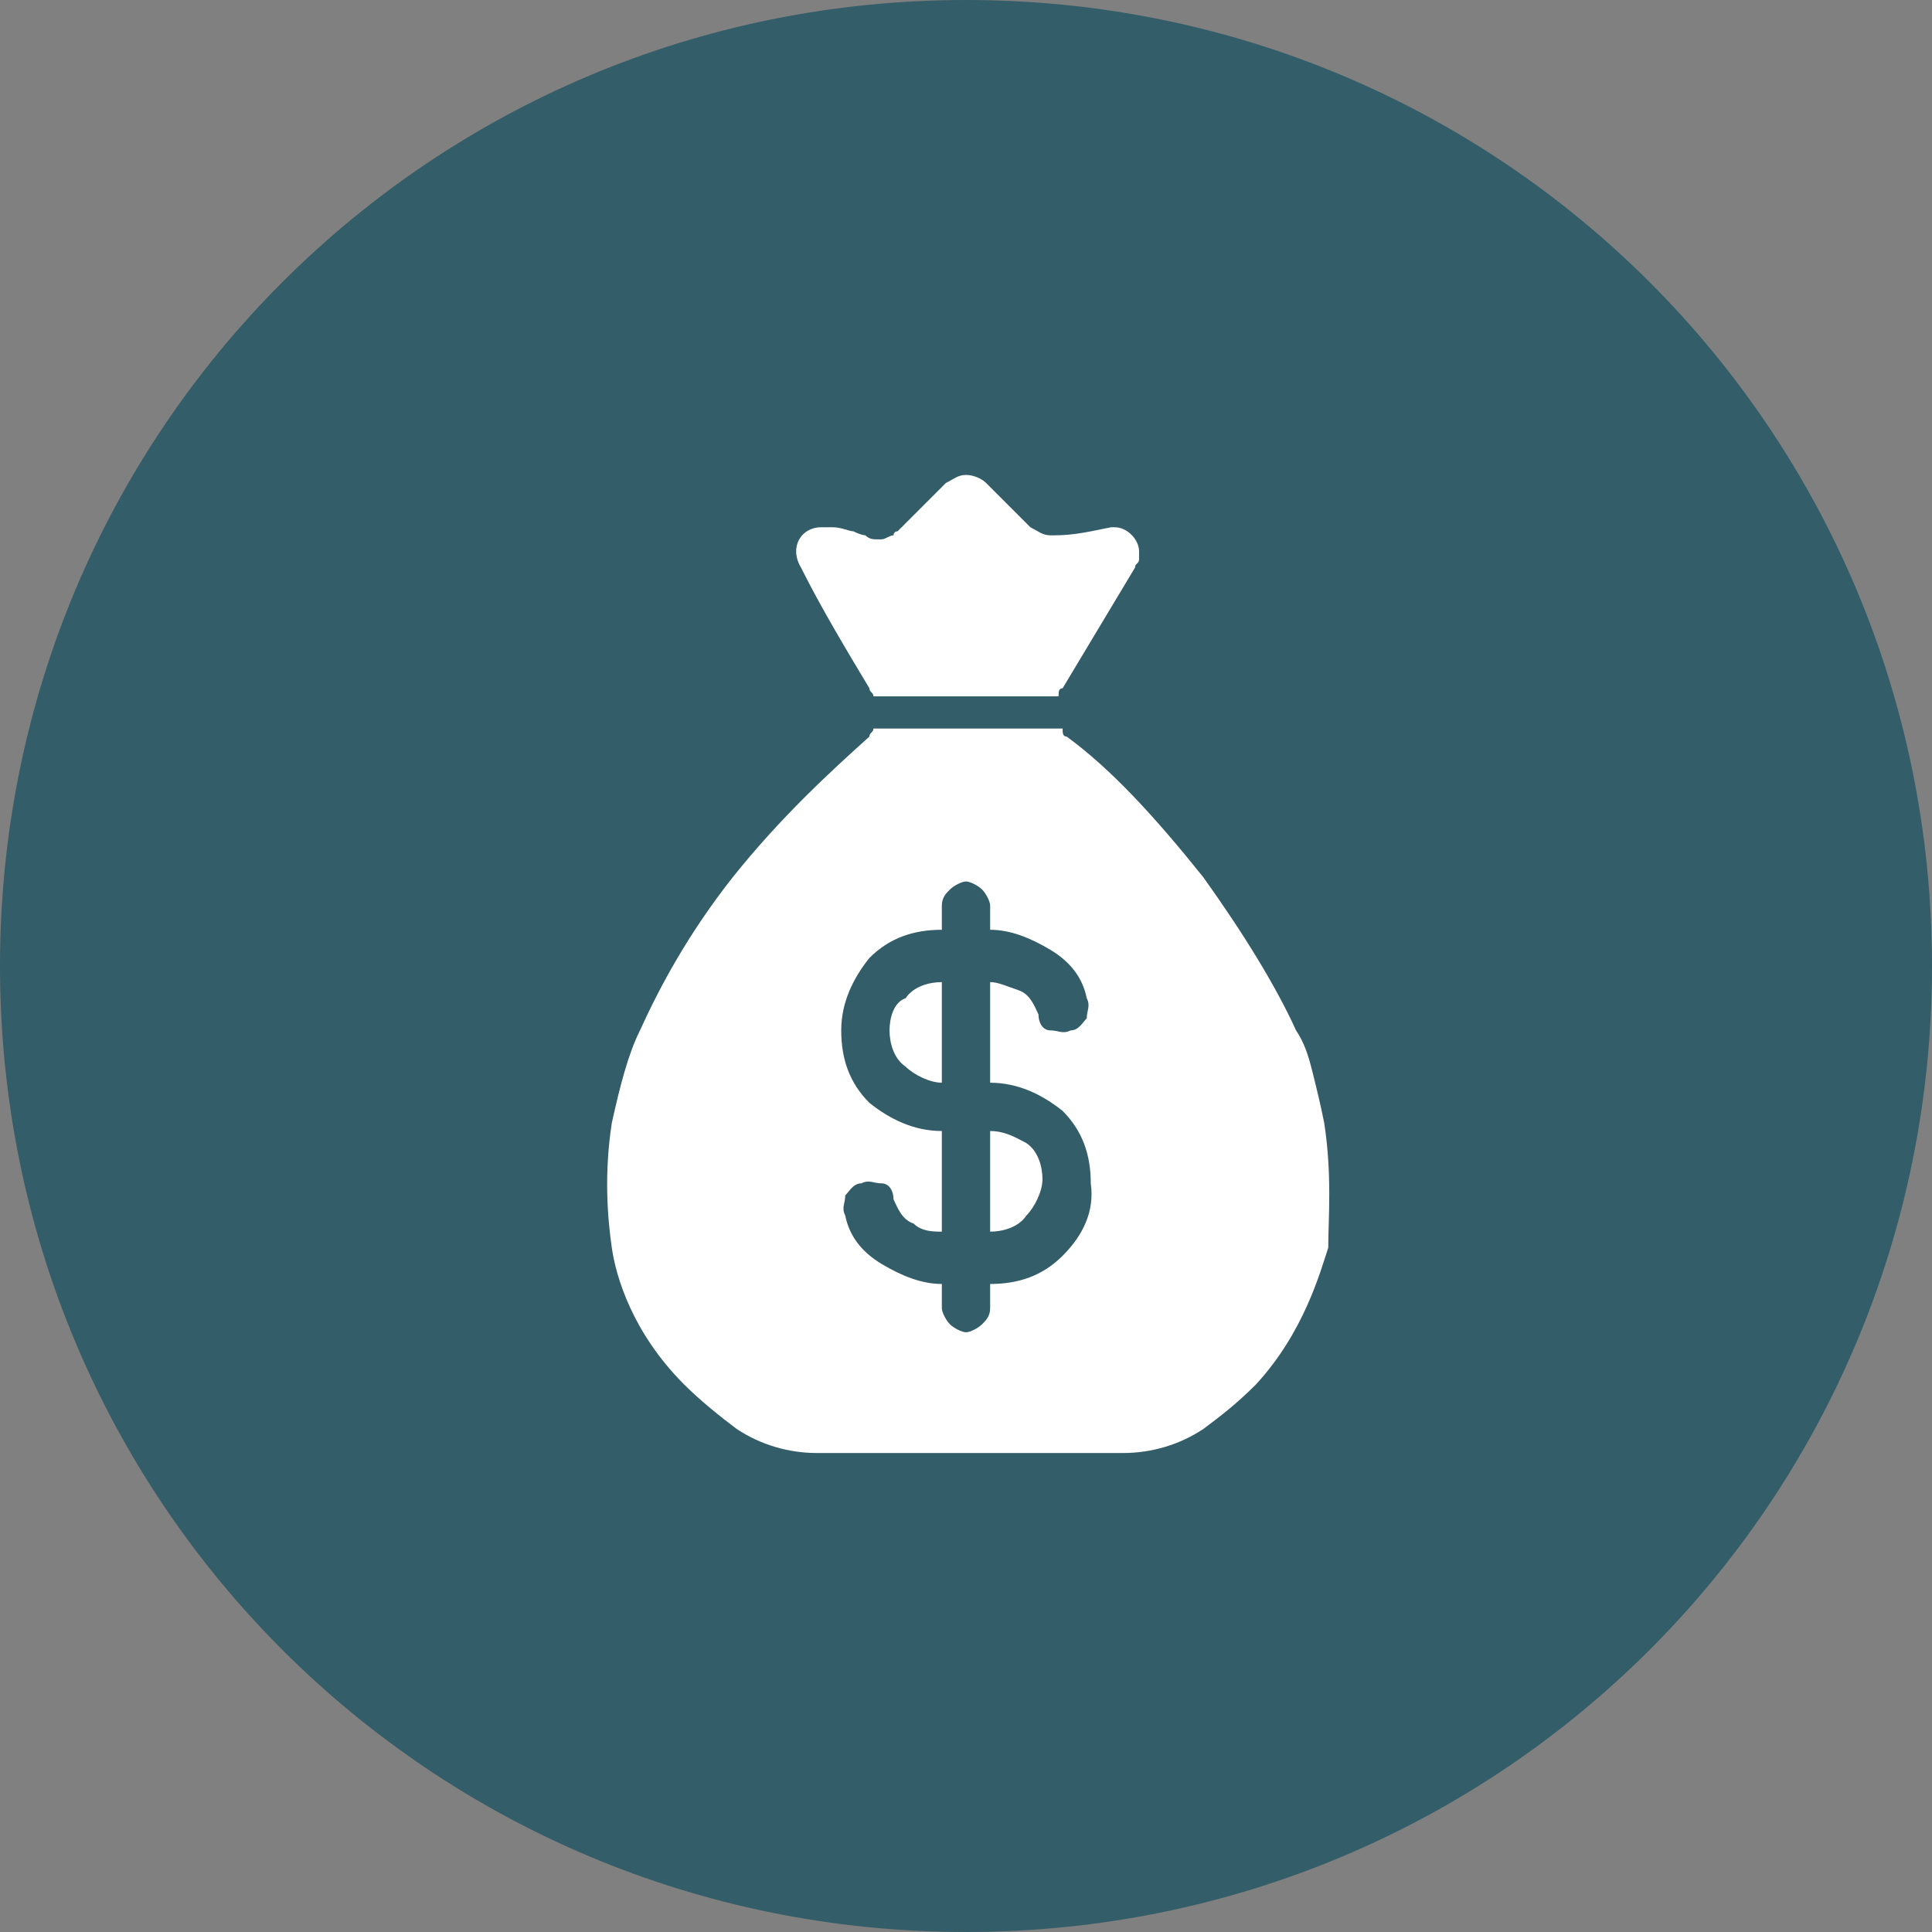 <?xml version="1.0" encoding="utf-8"?>
<!-- Generator: Adobe Illustrator 28.1.0, SVG Export Plug-In . SVG Version: 6.00 Build 0)  -->
<svg version="1.1" id="Layer_1" xmlns="http://www.w3.org/2000/svg" xmlns:xlink="http://www.w3.org/1999/xlink" x="0px" y="0px"
	 viewBox="0 0 48 48" style="enable-background:new 0 0 48 48;" xml:space="preserve">
<rect x="0" y="0" width="48" height="48" fill="#808080" stroke="none"/>
<style type="text/css">
	.st0{fill:#335D68;}
	.st1{fill:#FFFFFF;}
</style>
<path class="st0" d="M24,0L24,0c13.3,0,24,10.7,24,24l0,0c0,13.3-10.7,24-24,24l0,0C10.7,48,0,37.3,0,24l0,0C0,10.7,10.7,0,24,0z"/>
<g>
	<path class="st1" d="M21.6,17.1c0,0.1,0.1,0.1,0.1,0.2l0,0h0.7h1.1h1.1h1.7l0,0c0-0.1,0-0.2,0.1-0.2c0.6-1,1.2-2,1.8-3
		c0-0.1,0.1-0.1,0.1-0.2s0-0.1,0-0.2c0-0.3-0.3-0.6-0.6-0.6h-0.1c-0.5,0.1-0.9,0.2-1.4,0.2h-0.1c-0.2,0-0.3-0.1-0.5-0.2L24.5,12
		c-0.1-0.1-0.3-0.2-0.5-0.2s-0.3,0.1-0.5,0.2l-1,1c-0.1,0.1-0.1,0.1-0.2,0.2c0,0-0.1,0-0.1,0.1c-0.1,0-0.2,0.1-0.3,0.1l0,0l0,0h-0.1
		l0,0c-0.1,0-0.2,0-0.3-0.1c0,0-0.1,0-0.3-0.1c-0.1,0-0.3-0.1-0.5-0.1c-0.1,0-0.1,0-0.2,0h-0.1c-0.5,0-0.8,0.5-0.5,1
		C20.4,15.1,21,16.1,21.6,17.1z"/>
	<path class="st1" d="M22.1,25.6c0,0.3,0.1,0.7,0.4,0.9c0.2,0.2,0.6,0.4,0.9,0.4v-2.5c-0.3,0-0.7,0.1-0.9,0.4
		C22.2,24.9,22.1,25.3,22.1,25.6z"/>
	<path class="st1" d="M24.6,28.1v2.5c0.3,0,0.7-0.1,0.9-0.4c0.2-0.2,0.4-0.6,0.4-0.9s-0.1-0.7-0.4-0.9C25.3,28.3,25,28.1,24.6,28.1z
		"/>
	<path class="st1" d="M32.9,27.9c-0.1-0.5-0.2-0.9-0.3-1.3s-0.2-0.7-0.4-1l0,0c-0.5-1.1-1.3-2.4-2.3-3.8c-1.2-1.5-2.3-2.7-3.4-3.5
		c-0.1,0-0.1-0.1-0.1-0.2h-0.1h-1.7h-1.3h3.1h-4h-0.6h-0.1c0,0.1-0.1,0.1-0.1,0.2c-1,0.9-2.2,2-3.4,3.5c-1.1,1.4-1.8,2.7-2.3,3.8
		l0,0c-0.3,0.6-0.5,1.4-0.7,2.3c-0.2,1.3-0.1,2.4,0,3.1l0,0c0.1,0.7,0.5,2.1,1.8,3.4c0.4,0.4,0.9,0.8,1.3,1.1c0.6,0.4,1.3,0.6,2,0.6
		H24h3.9c0.7,0,1.4-0.2,2-0.6c0.4-0.3,0.8-0.6,1.3-1.1c1.2-1.3,1.6-2.8,1.8-3.4l0,0C33,30.3,33.1,29.2,32.9,27.9z M26.4,31.2
		c-0.5,0.5-1.1,0.7-1.8,0.7v0.6c0,0.2-0.1,0.3-0.2,0.4c-0.1,0.1-0.3,0.2-0.4,0.2s-0.3-0.1-0.4-0.2c-0.1-0.1-0.2-0.3-0.2-0.4v-0.6
		c-0.5,0-1-0.2-1.5-0.5s-0.8-0.7-0.9-1.2c-0.1-0.2,0-0.3,0-0.5c0.1-0.1,0.2-0.3,0.4-0.3c0.2-0.1,0.3,0,0.5,0s0.3,0.2,0.3,0.4
		c0.1,0.2,0.2,0.5,0.5,0.6c0.2,0.2,0.5,0.2,0.7,0.2v-2.5c-0.7,0-1.3-0.3-1.8-0.7c-0.5-0.5-0.7-1.1-0.7-1.8c0-0.7,0.3-1.3,0.7-1.8
		c0.5-0.5,1.1-0.7,1.8-0.7v-0.6c0-0.2,0.1-0.3,0.2-0.4s0.3-0.2,0.4-0.2s0.3,0.1,0.4,0.2s0.2,0.3,0.2,0.4v0.6c0.5,0,1,0.2,1.5,0.5
		s0.8,0.7,0.9,1.2c0.1,0.2,0,0.3,0,0.5c-0.1,0.1-0.2,0.3-0.4,0.3c-0.2,0.1-0.3,0-0.5,0s-0.3-0.2-0.3-0.4c-0.1-0.2-0.2-0.5-0.5-0.6
		s-0.5-0.2-0.7-0.2v2.5c0.7,0,1.3,0.3,1.8,0.7c0.5,0.5,0.7,1.1,0.7,1.8C27.2,30.1,26.9,30.7,26.4,31.2z"/>
	<path class="st1" d="M24.6,18.1h1.7h0.1h-3.1H24.6z"/>
</g>
</svg>
